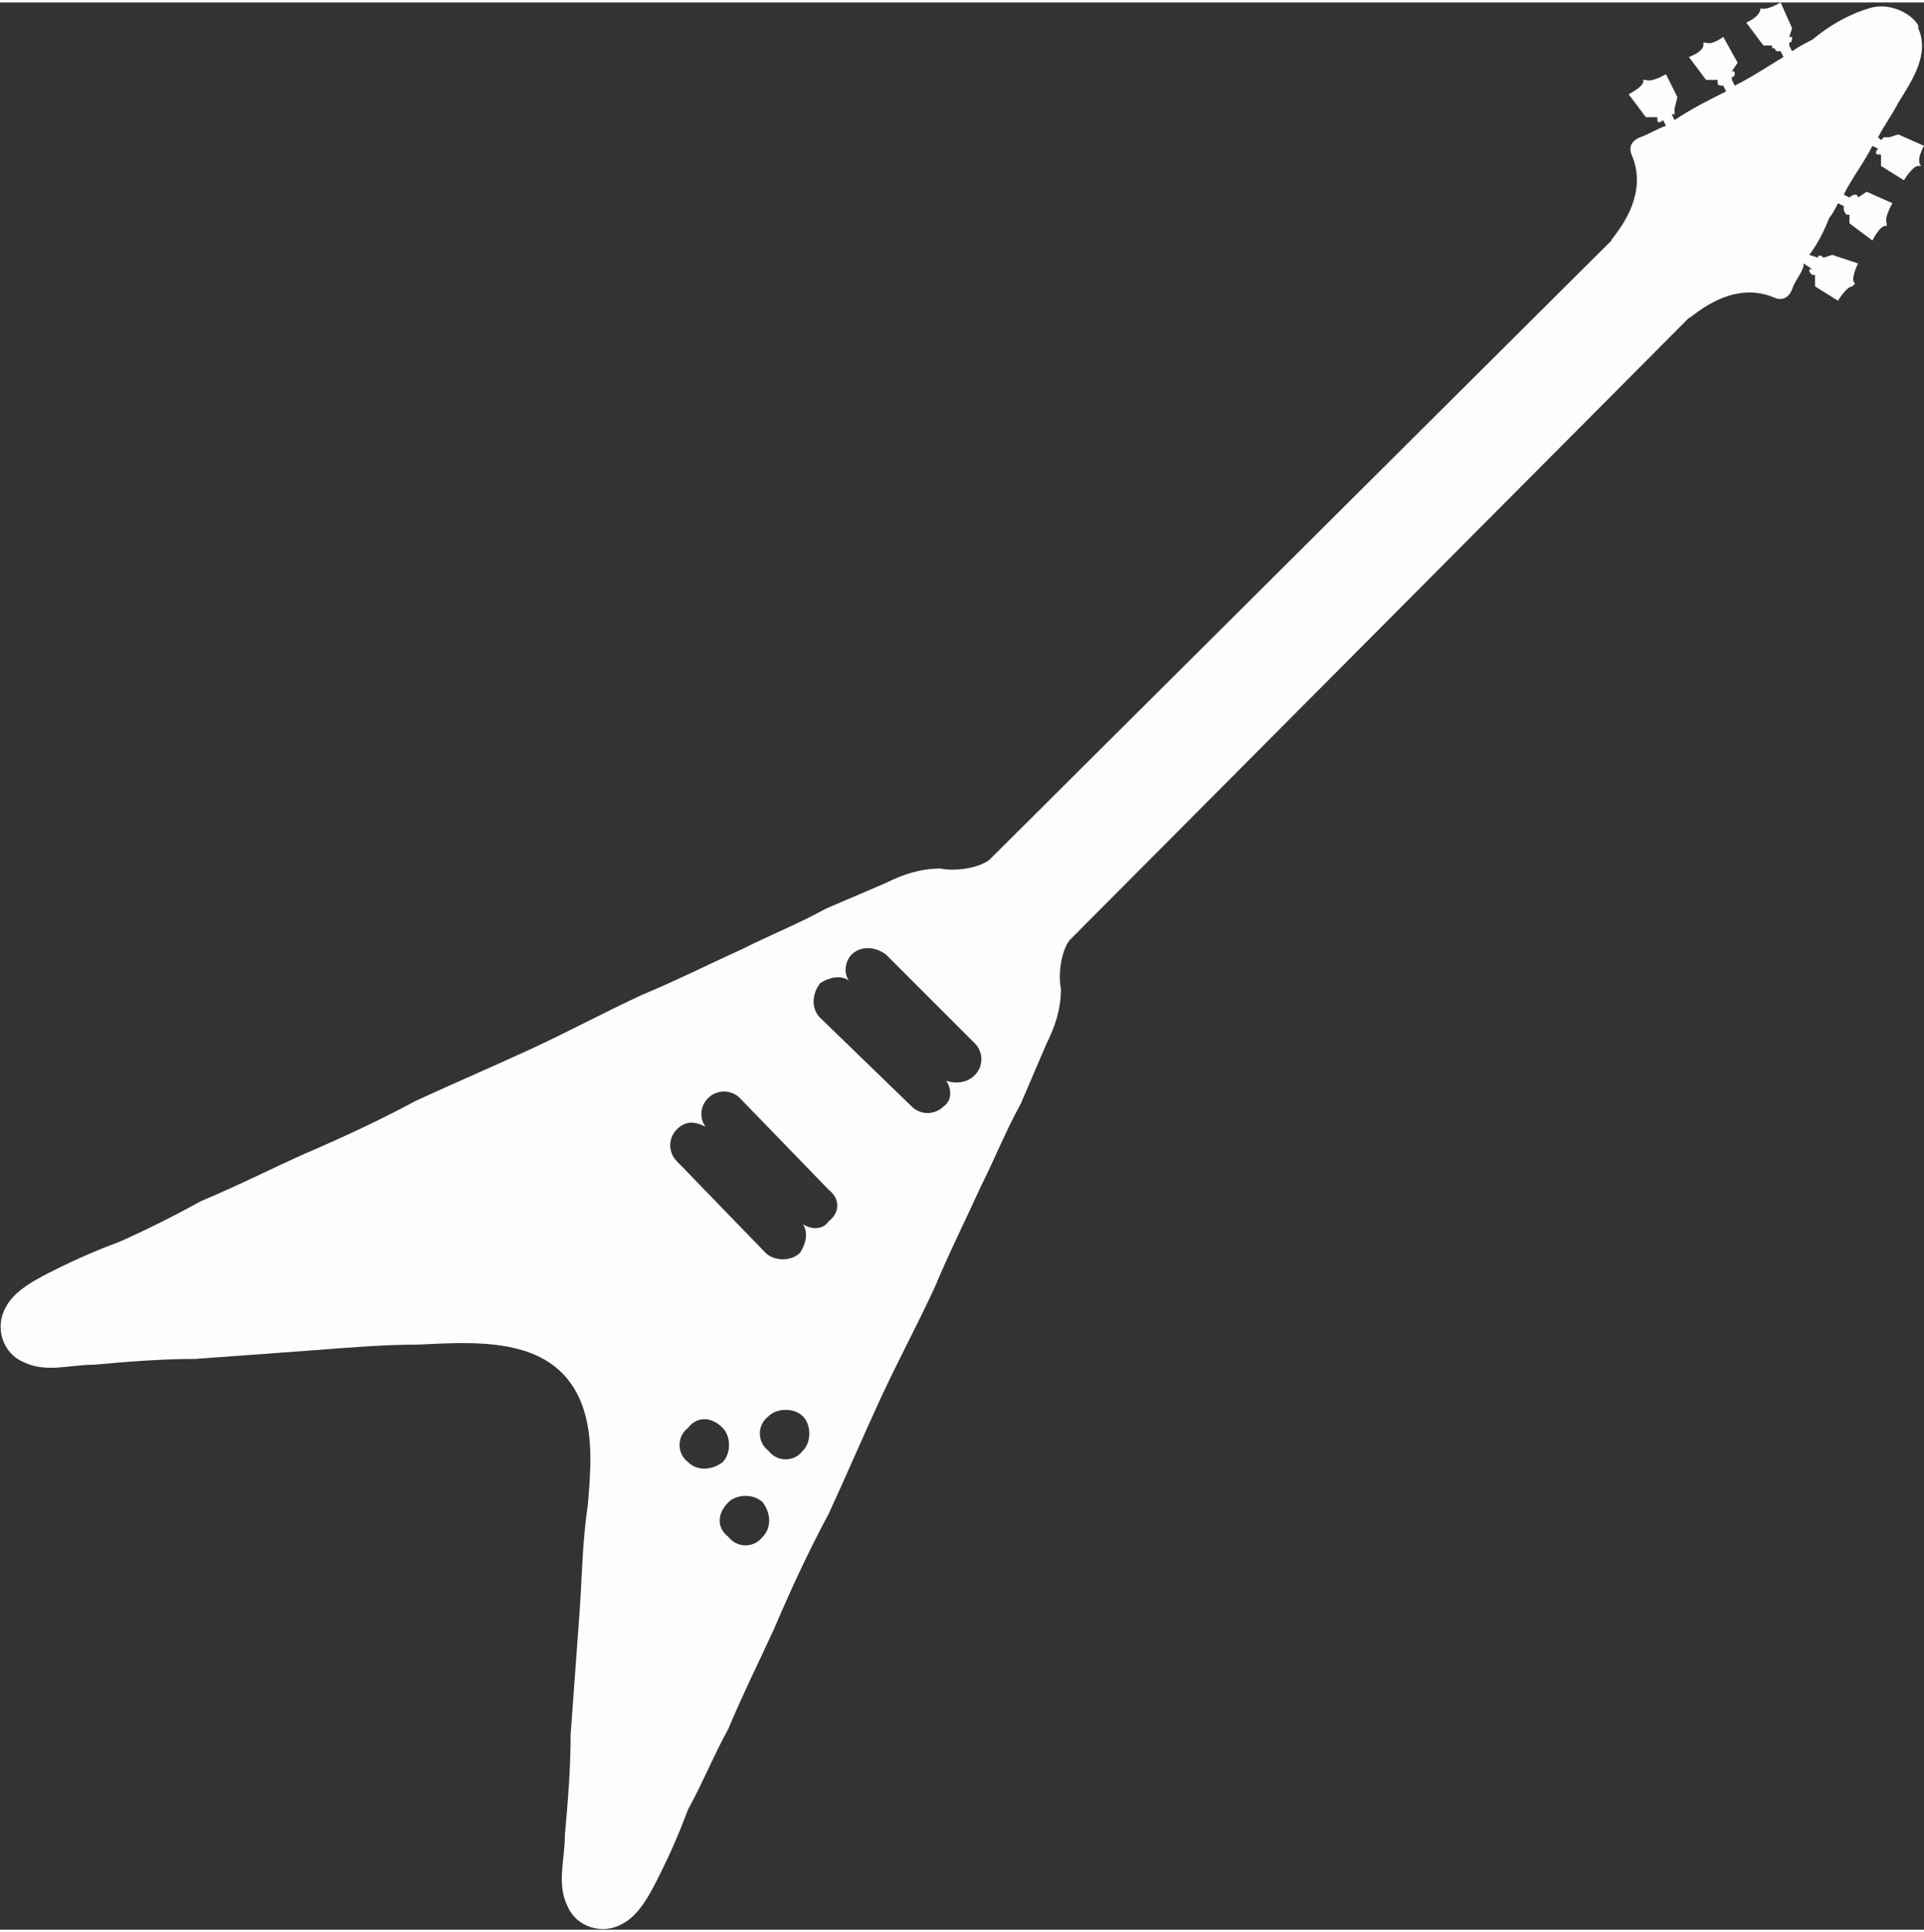 <?xml version="1.0" encoding="UTF-8"?>
<!DOCTYPE svg PUBLIC "-//W3C//DTD SVG 1.1//EN" "http://www.w3.org/Graphics/SVG/1.1/DTD/svg11.dtd">
<!-- Creator: CorelDRAW 2017 -->
<svg xmlns="http://www.w3.org/2000/svg" xml:space="preserve" width="246px" height="247px" version="1.1" style="shape-rendering:geometricPrecision; text-rendering:geometricPrecision; image-rendering:optimizeQuality; fill-rule:evenodd; clip-rule:evenodd"
viewBox="0 0 6710 6720"
 xmlns:xlink="http://www.w3.org/1999/xlink">
 <rect x="0" y="0" width="6710" height="6720" fill="#333333" stroke="none"/>
 <defs>
  <style type="text/css">
   <![CDATA[
    .fil0 {fill:#FEFEFE}
   ]]>
  </style>
 </defs>
 <g id="Layer_x0020_1">
  <path class="fil0" d="M6710 500l-90 -40 -30 10c0,0 0,0 -10,0 0,0 -10,0 -10,0l-10 10 -10 -10c20,-40 50,-80 70,-120 50,-80 110,-170 70,-260 0,0 0,0 0,-10 -30,-50 -110,-80 -170,-60 -70,20 -140,60 -200,110 -20,10 -40,20 -70,40l-10 -20 0 -10c10,0 10,-10 10,-20 0,0 -10,0 -10,0l10 -30 -40 -90c0,0 -50,30 -70,20l0 0c0,30 -50,50 -50,50l60 80 30 0c0,10 0,10 10,10 0,10 10,10 10,10l10 0 10 20c-50,30 -110,70 -170,100l-10 -20 0 -10c10,0 10,-10 10,-10 0,-10 0,-10 -10,-10l20 -30 -50 -90c0,0 -40,30 -60,20l-10 0c10,30 -50,50 -50,50l60 80 40 0c0,10 0,10 0,10 0,10 10,10 20,10l0 0 10 20c-60,30 -120,60 -180,100l-10 -20 10 0c0,0 0,-10 0,-20 0,0 0,0 0,0l10 -40 -40 -80c0,0 -50,30 -70,20l-10 0c10,20 -50,50 -50,50l60 80 40 0c0,0 0,10 0,10 0,10 10,10 20,0l0 0 10 20c-30,10 -60,30 -90,40 -50,20 -30,60 -30,60 70,160 -80,300 -70,300l-2170 2160c-40,30 -120,40 -170,30 -70,0 -130,20 -190,50 -70,30 -140,60 -210,90 -90,50 -190,90 -290,140 -110,50 -230,110 -350,160 -130,60 -260,130 -390,190 -130,60 -270,120 -400,180 -130,70 -260,130 -400,190 -110,50 -230,110 -350,160 -90,50 -190,100 -280,140 -80,30 -150,60 -230,100 -60,30 -140,70 -170,130 -40,70 -10,160 60,190 80,40 160,10 250,10 110,-10 230,-20 350,-20 140,-10 270,-20 410,-30 130,-10 250,-20 370,-20 210,-10 480,-30 570,210 40,110 30,230 20,350 -20,130 -20,260 -30,390 -10,140 -20,270 -30,410 0,120 -10,240 -20,350 0,90 -30,170 10,250 30,70 120,100 190,60 60,-30 100,-110 130,-170 40,-80 70,-150 100,-230 50,-90 90,-190 140,-280 50,-120 110,-240 160,-350 60,-140 120,-270 190,-400 60,-130 120,-270 180,-400 60,-130 130,-260 190,-390 50,-120 110,-240 160,-350 50,-100 90,-200 140,-290 30,-70 60,-140 90,-210 30,-60 50,-120 50,-190 -10,-50 0,-130 30,-170l2160 -2170c0,10 140,-140 300,-70 0,0 40,20 60,-30 10,-30 30,-50 40,-80 0,0 0,0 0,-10l30 20 -10 0c0,10 0,10 10,20 0,0 10,0 10,0l0 40 80 50c0,0 30,-50 50,-50l10 -10c-20,-10 10,-70 10,-70l-90 -30 -30 10c0,0 0,0 0,0 -10,-10 -20,-10 -20,0l0 0 -30 -10c30,-40 50,-80 70,-130 10,-10 20,-30 30,-50l20 10 0 10c0,0 0,10 10,20 0,0 0,0 10,0l0 30 80 60c0,0 30,-60 50,-50l0 -10c-10,-20 20,-70 20,-70l-90 -40 -30 20c0,0 0,-10 -10,-10 0,0 -10,0 -20,10l0 0 -20 -10c30,-60 70,-110 100,-170l20 10 0 0c-10,10 -10,20 0,20 0,0 10,0 10,0l0 40 80 50c0,0 30,-50 50,-50l10 0c-20,-20 10,-70 10,-70zm-4310 4590c-40,-30 -40,-90 0,-120 30,-40 80,-40 120,0 30,30 30,90 0,120 -40,30 -90,30 -120,0zm260 260c-30,40 -90,40 -120,0 -40,-30 -40,-80 0,-120 30,-30 90,-30 120,0 30,40 30,90 0,120zm140 -300c-30,40 -90,40 -120,0 -40,-30 -40,-90 0,-120 30,-30 90,-30 120,0 30,30 30,90 0,120zm90 -800c-20,30 -60,30 -90,10 20,30 10,70 -10,100 -30,30 -90,30 -120,0l-310 -320c-30,-30 -30,-80 0,-110 30,-30 60,-30 100,-10 -20,-30 -20,-70 10,-100 30,-30 80,-30 110,0l310 320c40,30 40,80 0,110zm510 -510c-30,30 -70,30 -100,20 20,30 20,70 -10,90 -30,30 -80,30 -110,0l-320 -310c-30,-30 -30,-80 0,-120 30,-20 70,-30 100,-10 -20,-30 -10,-70 10,-90 30,-30 80,-30 120,0l310 310c30,30 30,80 0,110z"/>
 </g>
</svg>
